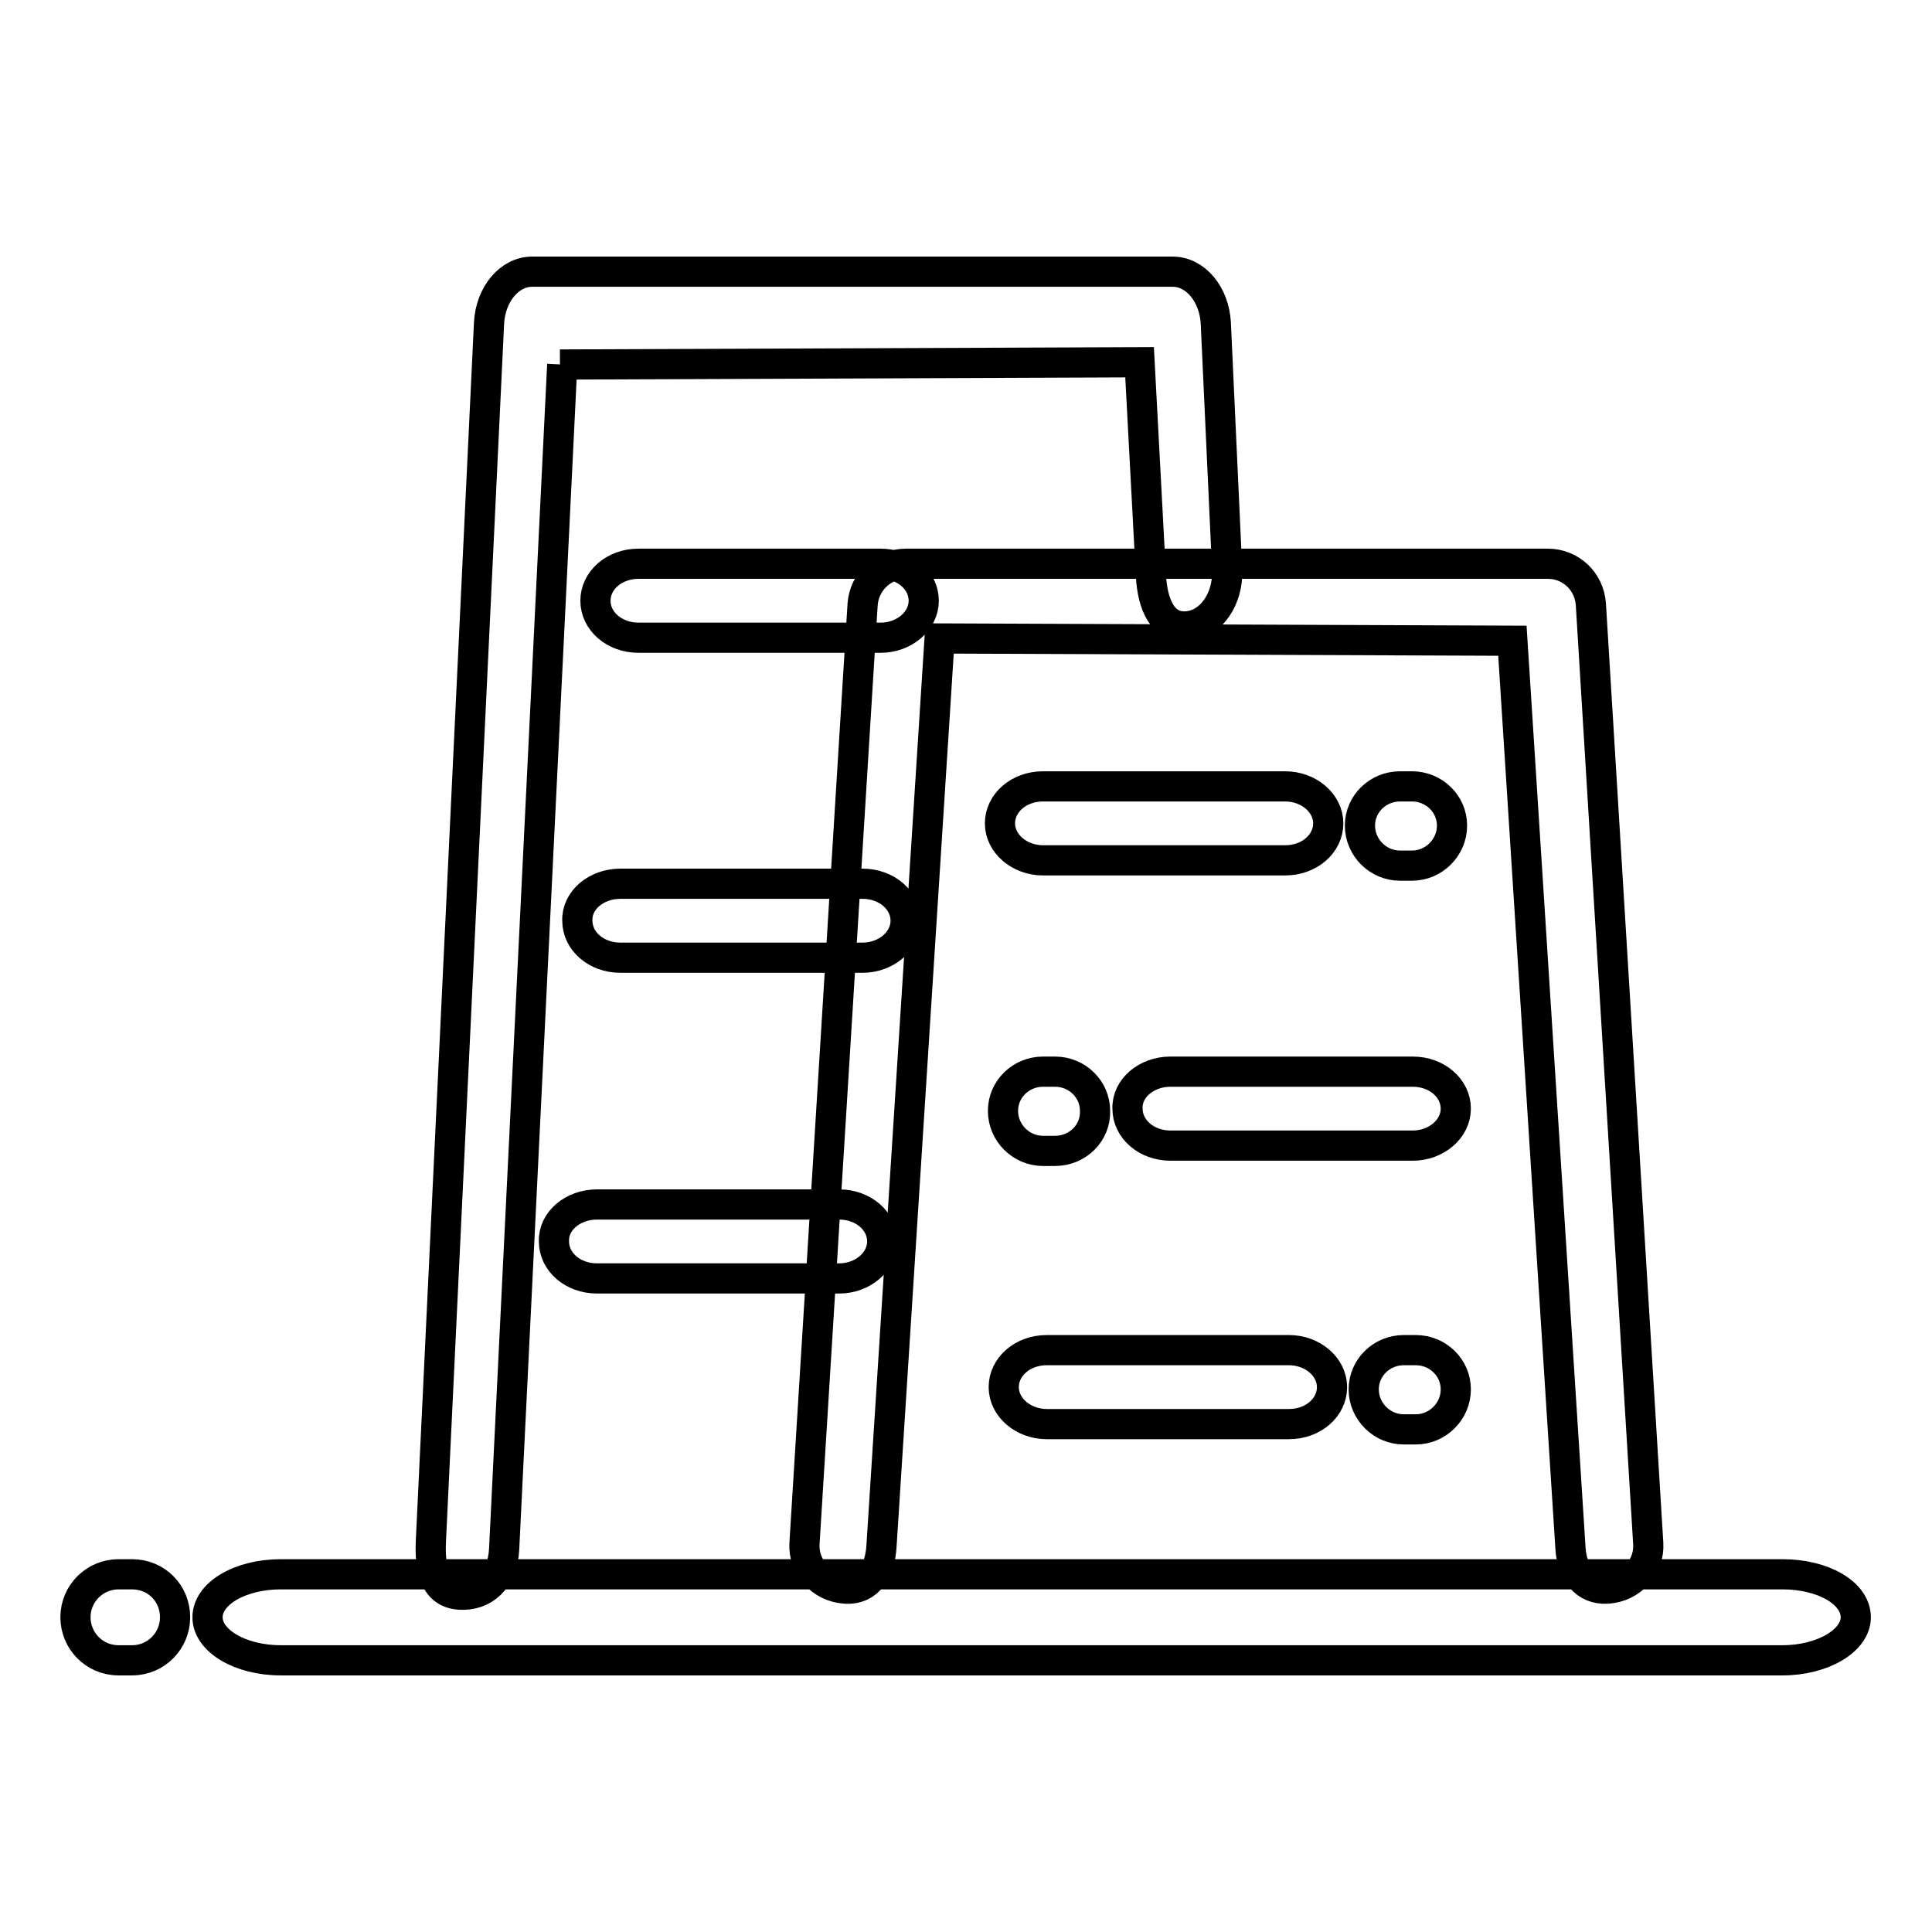 <?xml version="1.0" encoding="utf-8"?>
<!-- Svg Vector Icons : http://www.onlinewebfonts.com/icon -->
<!DOCTYPE svg PUBLIC "-//W3C//DTD SVG 1.1//EN" "http://www.w3.org/Graphics/SVG/1.1/DTD/svg11.dtd">
<svg version="1.1" xmlns="http://www.w3.org/2000/svg" xmlns:xlink="http://www.w3.org/1999/xlink" x="0px" y="0px" viewBox="0 0 256 256" enable-background="new 0 0 256 256" xml:space="preserve">
<g> <path stroke-width="4" fill-opacity="0" stroke="#000000"  d="M208.1,205.2l-7.7-120.3v0l-75.9-0.3l0,0l-7.7,120.3c-0.2,3.1-1.6,5.8-4.8,5.6c-3.2-0.2-5.6-2.9-5.4-6 l7.7-124.4c0.2-3,2.7-5.4,5.7-5.4h85.1c3,0,5.5,2.3,5.7,5.4l7.6,124.4c0.2,3.1-2.2,5.8-5.4,6C210,210.7,208.3,208.3,208.1,205.2z  M152.5,76.2L151,48l0,0l-76.8,0.3h0.3l-7.7,157c-0.2,4-2.7,6.2-5.9,6c-3.2-0.2-4-3.2-3.8-7.2l7.7-161.3C65,39,67.5,36,70.5,36 h84.9c3,0,5.5,3,5.7,6.8l1.5,32.6c0.2,4-2.2,7.4-5.4,7.6C154.1,83.2,152.7,80.2,152.5,76.2z M37.2,208.6h199c5.4,0,9.7,2.5,9.7,5.7 c0,3.1-4.4,5.7-9.7,5.7h-199c-5.4,0-9.7-2.6-9.7-5.7C27.5,211.1,31.9,208.6,37.2,208.6z M17.5,220h-1.8c-3.2,0-5.7-2.6-5.7-5.7 c0-3.2,2.6-5.7,5.7-5.7h1.8c3.2,0,5.7,2.5,5.7,5.7C23.2,217.4,20.7,220,17.5,220z M139.8,152.5h-1.6c-2.9,0-5.3-2.4-5.3-5.3 c0-2.9,2.4-5.2,5.3-5.2h1.6c2.9,0,5.3,2.3,5.3,5.2C145.2,150.1,142.8,152.5,139.8,152.5z M84.6,74.7h32.1c3.2,0,5.7,2.2,5.7,4.9 c0,2.7-2.6,4.9-5.7,4.9H84.6c-3.2,0-5.7-2.2-5.7-4.9C78.9,76.9,81.4,74.7,84.6,74.7z M82.2,117.1h32.1c3.2,0,5.7,2.2,5.7,4.9 c0,2.7-2.6,4.9-5.7,4.9H82.2c-3.2,0-5.7-2.2-5.7-4.9C76.4,119.3,79,117.1,82.2,117.1z M155.1,142h32.1c3.2,0,5.7,2.2,5.7,4.9 c0,2.7-2.6,4.9-5.7,4.9h-32.1c-3.2,0-5.7-2.2-5.7-4.9C149.3,144.2,151.9,142,155.1,142z M185.5,114.7h1.6c2.9,0,5.3-2.4,5.3-5.3 c0-2.9-2.4-5.2-5.3-5.2h-1.6c-2.9,0-5.3,2.3-5.3,5.2C180.2,112.3,182.6,114.7,185.5,114.7z M170.3,104.2h-32.1 c-3.2,0-5.7,2.2-5.7,4.9c0,2.7,2.6,4.9,5.7,4.9h32.1c3.2,0,5.7-2.2,5.7-4.9C176,106.4,173.4,104.2,170.3,104.2z M186,189.4h1.6 c2.9,0,5.3-2.4,5.3-5.3c0-2.9-2.4-5.2-5.3-5.2H186c-2.9,0-5.3,2.3-5.3,5.2C180.7,187,183.1,189.4,186,189.4z M170.8,178.9h-32.1 c-3.2,0-5.7,2.2-5.7,4.9c0,2.7,2.6,4.9,5.7,4.9h32.1c3.2,0,5.7-2.2,5.7-4.9C176.5,181.1,173.9,178.9,170.8,178.9z M79.1,159.6h32.1 c3.2,0,5.7,2.2,5.7,4.9c0,2.7-2.6,4.9-5.7,4.9H79.1c-3.2,0-5.7-2.2-5.7-4.9C73.3,161.8,75.9,159.6,79.1,159.6z"/></g>
</svg>